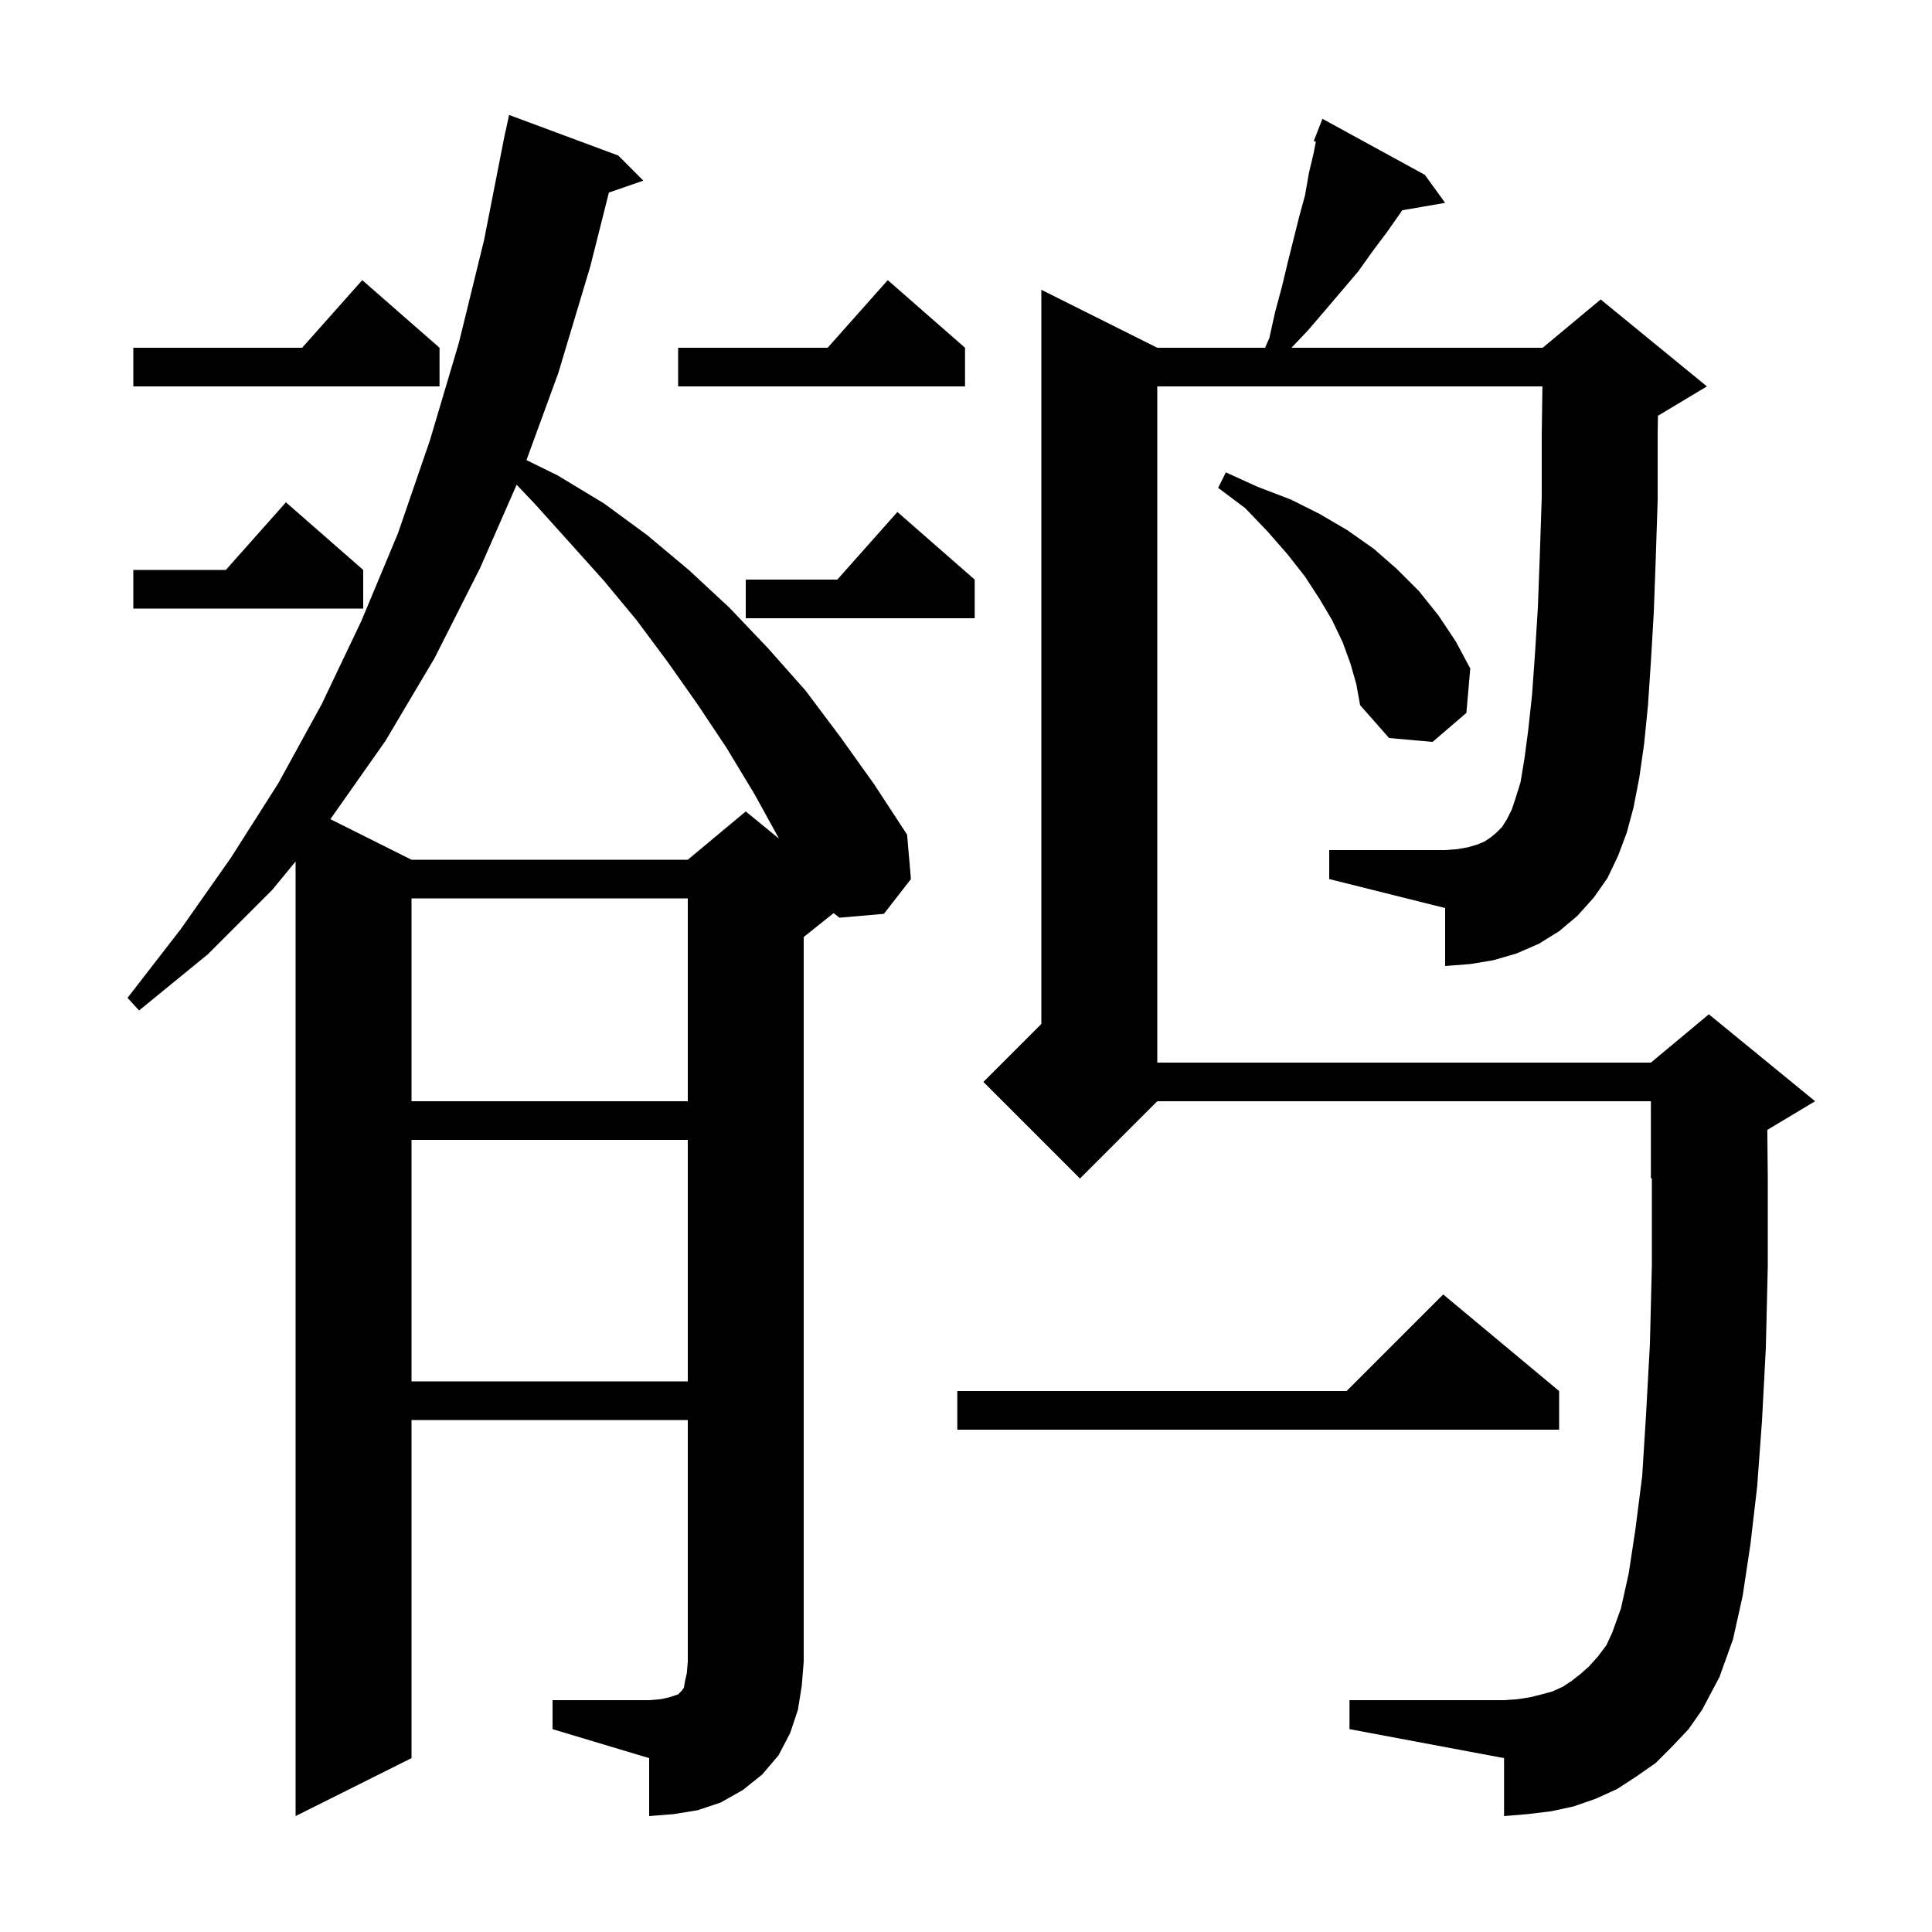 <svg xmlns="http://www.w3.org/2000/svg" xmlns:xlink="http://www.w3.org/1999/xlink" version="1.1" baseProfile="full" viewBox="0 0 200 200" width="200" height="200">
<g fill="black">
<path d="M 57.2 176.0 L 67.2 176.0 L 68.4 175.9 L 69.3 175.7 L 70.2 175.4 L 70.6 175.0 L 70.8 174.7 L 70.9 174.1 L 71.1 173.2 L 71.2 172.0 L 71.2 147.0 L 42.6 147.0 L 42.6 182.0 L 30.6 188.0 L 30.6 89.18 L 28.2 92.1 L 21.5 98.8 L 14.4 104.6 L 13.2 103.3 L 18.7 96.2 L 23.9 88.8 L 28.8 81.1 L 33.3 72.9 L 37.4 64.3 L 41.2 55.2 L 44.5 45.6 L 47.5 35.5 L 50.1 24.9 L 52.103 14.7 L 52.1 14.7 L 52.143 14.5 L 52.3 13.7 L 52.314 13.703 L 52.7 11.9 L 64.0 16.1 L 66.6 18.7 L 63.034 19.932 L 61.1 27.6 L 57.8 38.6 L 54.5 47.632 L 57.7 49.2 L 62.5 52.1 L 67.0 55.4 L 71.3 59.0 L 75.5 62.9 L 79.5 67.1 L 83.4 71.5 L 87.0 76.3 L 90.5 81.2 L 93.9 86.4 L 94.3 91.0 L 91.5 94.6 L 86.9 95.0 L 86.292 94.527 L 83.2 97.0 L 83.2 172.0 L 83.0 174.5 L 82.6 177.0 L 81.8 179.4 L 80.6 181.7 L 78.9 183.7 L 76.9 185.3 L 74.6 186.6 L 72.2 187.4 L 69.7 187.8 L 67.2 188.0 L 67.2 182.0 L 57.2 179.0 Z M 166.4 90.9 L 165.0 92.9 L 163.3 94.8 L 161.4 96.4 L 159.3 97.7 L 157.0 98.7 L 154.6 99.4 L 152.2 99.8 L 149.6 100.0 L 149.6 94.0 L 137.6 91.0 L 137.6 88.0 L 149.6 88.0 L 150.9 87.9 L 152.0 87.7 L 153.0 87.4 L 153.7 87.1 L 154.3 86.7 L 154.9 86.2 L 155.5 85.6 L 156.0 84.8 L 156.5 83.8 L 156.9 82.6 L 157.4 81.0 L 157.8 78.6 L 158.2 75.6 L 158.6 71.9 L 158.9 67.7 L 159.2 62.9 L 159.4 57.5 L 159.6 51.5 L 159.6 45.0 L 159.671 40.0 L 119.8 40.0 L 119.8 110.0 L 170.9 110.0 L 176.9 105.0 L 187.9 114.0 L 182.951 116.97 L 183.0 121.9 L 183.0 131.1 L 182.8 139.5 L 182.4 147.1 L 181.9 153.9 L 181.2 159.9 L 180.4 165.2 L 179.4 169.7 L 178.0 173.6 L 176.2 177.0 L 174.8 179.0 L 173.1 180.8 L 171.4 182.5 L 169.4 183.9 L 167.4 185.2 L 165.2 186.2 L 162.9 187.0 L 160.6 187.5 L 158.1 187.8 L 155.7 188.0 L 155.7 182.0 L 139.7 179.0 L 139.7 176.0 L 155.7 176.0 L 157.1 175.9 L 158.4 175.7 L 159.6 175.4 L 160.7 175.1 L 161.8 174.6 L 162.7 174.0 L 163.6 173.3 L 164.5 172.5 L 165.4 171.5 L 166.3 170.3 L 166.9 169.0 L 167.8 166.5 L 168.6 162.9 L 169.3 158.3 L 170.0 152.8 L 170.4 146.4 L 170.8 139.1 L 171.0 131.0 L 171.0 121.958 L 170.9 122.0 L 170.9 114.0 L 119.8 114.0 L 111.8 122.0 L 101.8 112.0 L 107.8 106.0 L 107.8 30.0 L 119.8 36.0 L 130.96 36.0 L 131.4 35.0 L 132.0 32.3 L 132.7 29.7 L 133.3 27.2 L 134.5 22.4 L 135.1 20.2 L 135.5 17.9 L 136.0 15.8 L 136.216 14.666 L 136.0 14.6 L 136.9 12.3 L 147.5 18.1 L 149.6 21.0 L 145.151 21.767 L 145.0 22.0 L 143.6 24.0 L 142.1 26.0 L 140.6 28.1 L 137.2 32.1 L 135.4 34.2 L 133.69 36.0 L 159.7 36.0 L 165.7 31.0 L 176.7 40.0 L 171.7 43.0 L 171.629 43.03 L 171.6 45.1 L 171.6 51.8 L 171.4 57.9 L 171.2 63.4 L 170.9 68.5 L 170.6 73.0 L 170.2 77.0 L 169.7 80.5 L 169.1 83.6 L 168.4 86.2 L 167.5 88.6 Z M 161.4 144.0 L 161.4 148.0 L 99.1 148.0 L 99.1 144.0 L 139.4 144.0 L 149.4 134.0 Z M 42.6 118.0 L 42.6 143.0 L 71.2 143.0 L 71.2 118.0 Z M 42.6 93.0 L 42.6 114.0 L 71.2 114.0 L 71.2 93.0 Z M 49.7 58.8 L 45.0 68.1 L 39.9 76.7 L 34.2 84.8 L 42.6 89.0 L 71.2 89.0 L 77.2 84.0 L 80.645 86.819 L 78.1 82.2 L 75.2 77.4 L 72.2 72.9 L 69.1 68.5 L 65.9 64.2 L 62.5 60.1 L 59.0 56.2 L 55.4 52.2 L 53.483 50.179 Z M 139.8 68.7 L 139.0 66.5 L 137.9 64.2 L 136.6 62.0 L 135.1 59.7 L 133.3 57.4 L 131.2 55.0 L 128.9 52.6 L 126.1 50.5 L 126.9 48.9 L 130.2 50.4 L 133.6 51.7 L 136.6 53.2 L 139.5 54.9 L 142.2 56.8 L 144.6 58.9 L 146.9 61.2 L 148.9 63.7 L 150.7 66.4 L 152.2 69.2 L 151.8 73.8 L 148.3 76.8 L 143.8 76.4 L 140.8 73.0 L 140.4 70.8 Z M 100.9 60.0 L 100.9 64.0 L 77.2 64.0 L 77.2 60.0 L 86.678 60.0 L 92.9 53.0 Z M 37.6 59.0 L 37.6 63.0 L 13.8 63.0 L 13.8 59.0 L 23.378 59.0 L 29.6 52.0 Z M 99.9 36.0 L 99.9 40.0 L 70.2 40.0 L 70.2 36.0 L 85.678 36.0 L 91.9 29.0 Z M 45.5 36.0 L 45.5 40.0 L 13.8 40.0 L 13.8 36.0 L 31.278 36.0 L 37.5 29.0 Z " />
</g>
</svg>
